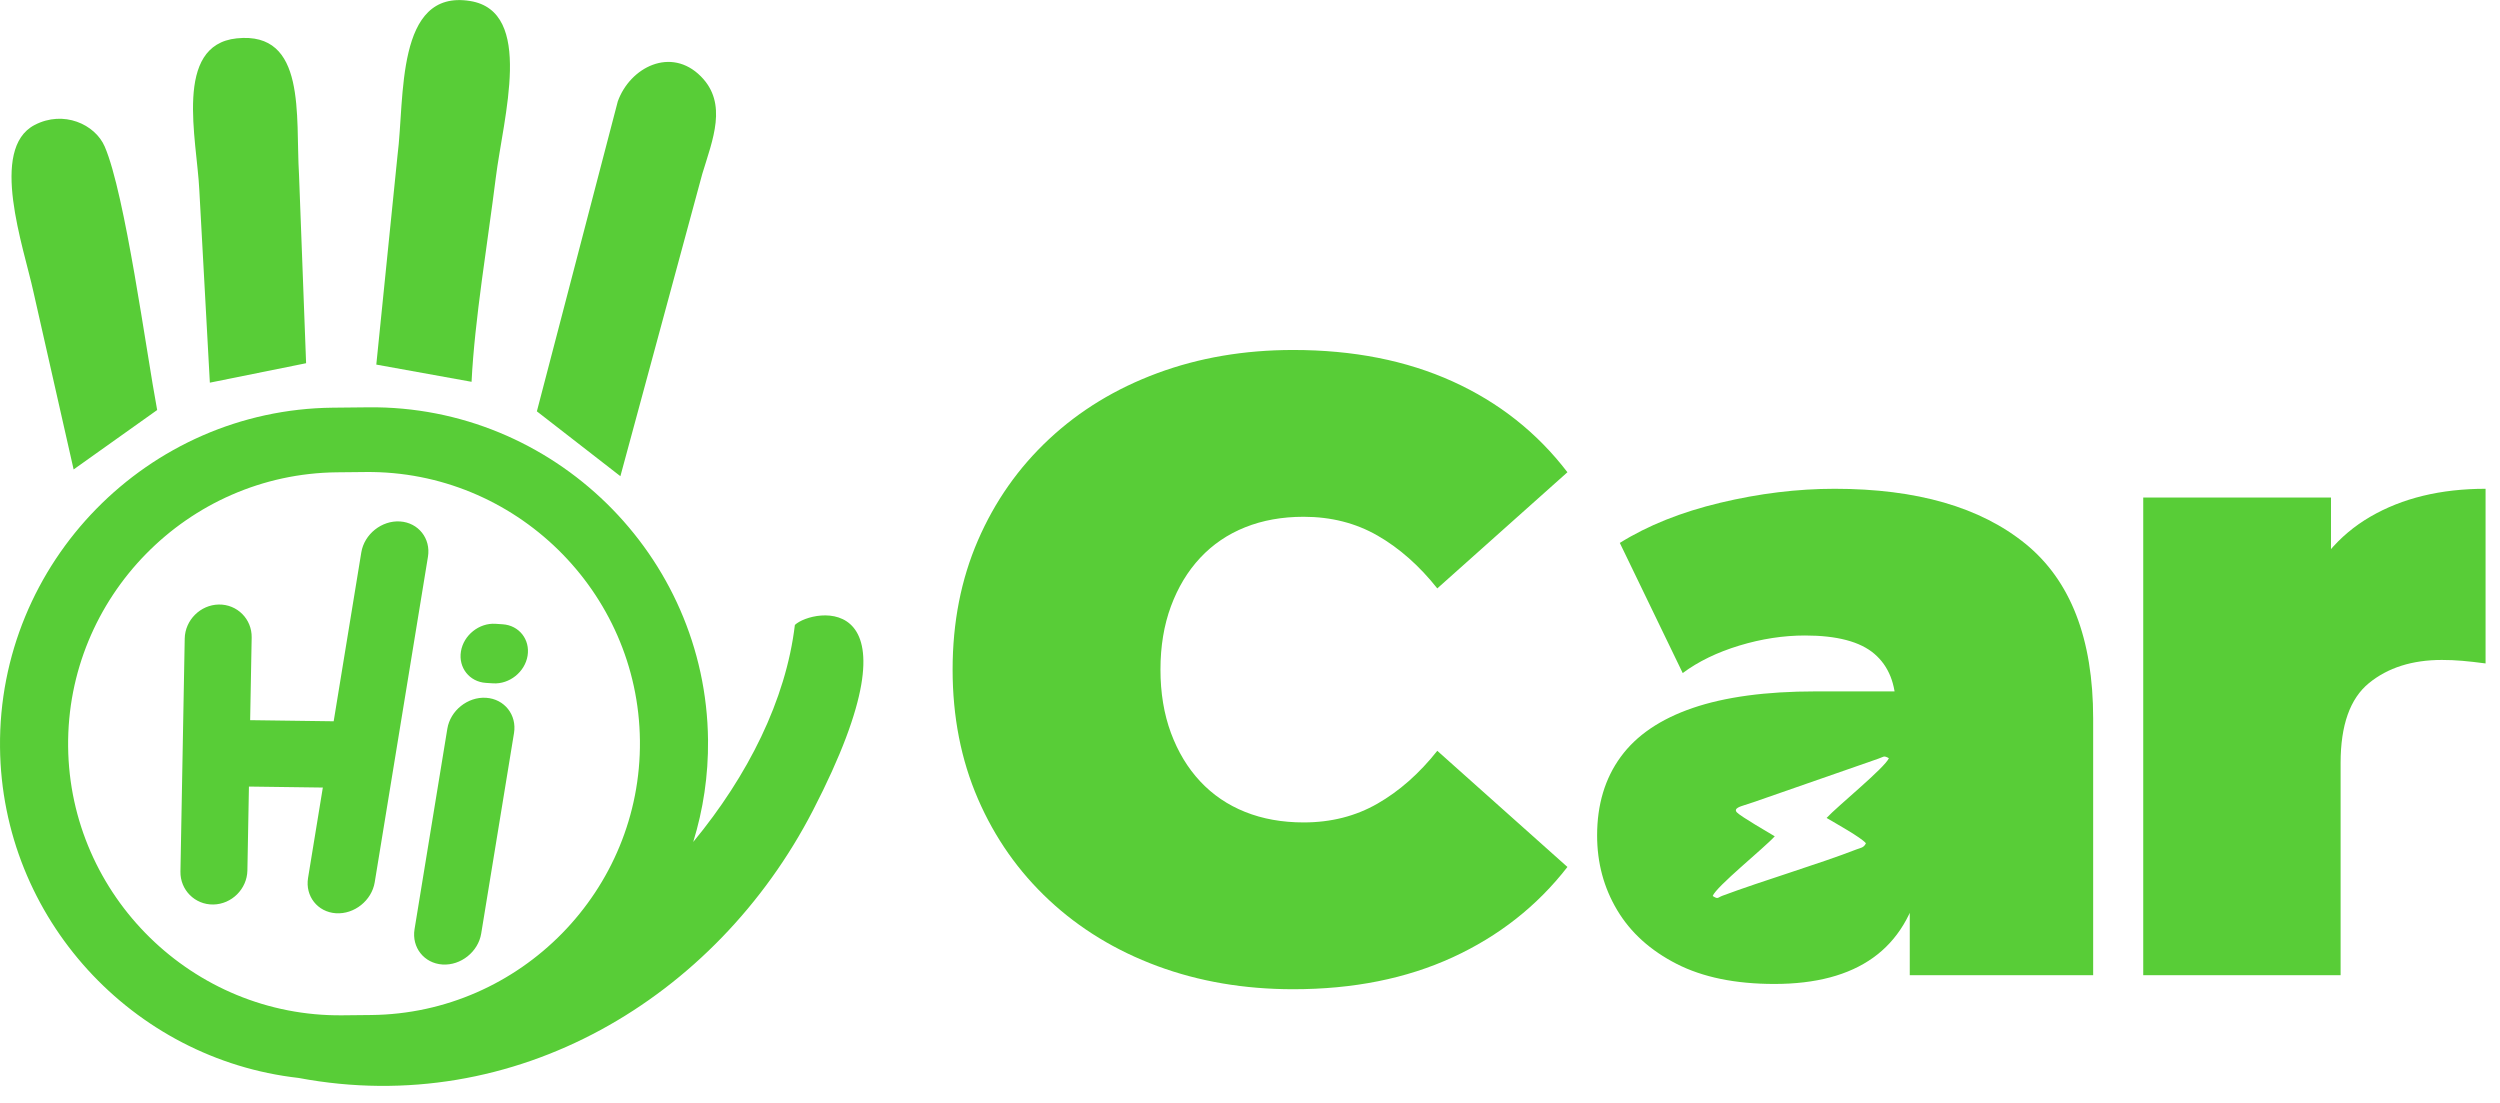 <svg width="136" height="60" viewBox="0 0 136 60" fill="none" xmlns="http://www.w3.org/2000/svg">
<path fill-rule="evenodd" clip-rule="evenodd" d="M29.206 22.377L33.749 25.905L38.203 9.463C38.767 7.6 39.602 5.637 38.127 4.154C36.505 2.522 34.276 3.656 33.608 5.515L29.206 22.377ZM13.608 39.177L18.152 39.238L19.655 30.05C19.817 29.059 20.766 28.302 21.763 28.367C22.76 28.432 23.443 29.295 23.281 30.286L20.384 47.998C20.221 48.988 19.273 49.746 18.276 49.681C17.279 49.616 16.596 48.752 16.758 47.761L17.562 42.843L13.542 42.789L13.458 47.356C13.439 48.358 12.605 49.19 11.603 49.205C10.602 49.22 9.798 48.413 9.816 47.412L10.049 34.735C10.068 33.734 10.902 32.902 11.904 32.886C12.905 32.871 13.709 33.678 13.691 34.68L13.608 39.177L13.608 39.177ZM26.954 33.935L27.346 33.961C28.236 34.019 28.845 34.789 28.7 35.673C28.556 36.557 27.71 37.232 26.821 37.174L26.429 37.149C25.539 37.091 24.93 36.32 25.075 35.437C25.219 34.553 26.065 33.877 26.954 33.935ZM26.443 37.96H26.444C27.441 38.025 28.124 38.888 27.962 39.879L26.177 50.786C26.015 51.777 25.067 52.534 24.07 52.469C23.072 52.404 22.389 51.541 22.551 50.55L24.335 39.643C24.497 38.652 25.446 37.895 26.443 37.96H26.443ZM16.25 58.641C28.023 60.859 38.942 54.311 44.221 44.094C50.501 31.941 44.183 33.095 43.241 33.997C42.757 38.075 40.685 42.2 37.711 45.803C38.253 44.049 38.537 42.186 38.517 40.258V40.258C38.413 30.199 30.1 22.055 20.041 22.158L18.101 22.178C8.042 22.282 -0.102 30.596 0.001 40.654V40.654C0.096 49.958 7.216 57.623 16.244 58.64L16.25 58.642V58.641ZM18.324 25.694L19.891 25.678C28.015 25.594 34.729 32.172 34.812 40.296V40.296C34.896 48.419 28.319 55.134 20.195 55.217L18.628 55.233C10.504 55.317 3.79 48.739 3.706 40.616V40.616C3.622 32.492 10.2 25.778 18.324 25.694ZM4.005 25.538L8.55 22.305C7.959 19.161 6.808 10.541 5.695 7.97C5.171 6.761 3.457 5.978 1.883 6.799C-0.609 8.099 1.285 13.428 1.817 15.868L4.005 25.537L4.005 25.538ZM11.416 20.817L16.652 19.759L16.266 9.494C16.07 6.302 16.696 1.689 12.878 2.087C9.42 2.447 10.713 7.579 10.843 10.343L11.416 20.817ZM20.471 19.834L25.653 20.77C25.818 17.394 26.537 13.157 26.969 9.68C27.378 6.382 29.081 0.617 25.572 0.054C21.505 -0.6 22.025 5.361 21.626 8.442L20.471 19.834H20.471Z" fill="#58CD37"/>
<path d="M70.35 53.814C67.69 53.814 65.228 53.394 62.963 52.555C60.699 51.716 58.735 50.52 57.072 48.968C55.409 47.417 54.118 45.58 53.2 43.458C52.282 41.336 51.822 38.992 51.822 36.427C51.822 33.861 52.281 31.518 53.2 29.396C54.119 27.273 55.409 25.437 57.072 23.885C58.734 22.333 60.698 21.137 62.963 20.298C65.228 19.459 67.69 19.039 70.35 19.039C73.613 19.039 76.503 19.609 79.021 20.749C81.539 21.89 83.621 23.536 85.268 25.69L78.189 32.009C77.208 30.773 76.123 29.816 74.935 29.134C73.747 28.453 72.409 28.113 70.921 28.113C69.749 28.113 68.688 28.303 67.738 28.683C66.788 29.063 65.972 29.617 65.291 30.346C64.61 31.074 64.08 31.953 63.699 32.982C63.319 34.011 63.129 35.16 63.129 36.426C63.129 37.693 63.319 38.841 63.699 39.871C64.08 40.9 64.61 41.779 65.291 42.507C65.972 43.236 66.788 43.79 67.738 44.17C68.688 44.55 69.749 44.74 70.921 44.74C72.409 44.74 73.748 44.4 74.935 43.718C76.123 43.037 77.208 42.08 78.189 40.844L85.268 47.163C83.621 49.285 81.539 50.924 79.021 52.08C76.503 53.236 73.613 53.814 70.35 53.814Z" fill="#58CD37"/>
<path d="M103.891 53.052V48.443C103.153 47.244 104.218 47.167 104.509 47.778C104.097 49.71 103.226 51.151 101.896 52.101C100.565 53.052 98.776 53.527 96.527 53.527C94.405 53.527 92.632 53.163 91.206 52.434C89.781 51.706 88.704 50.732 87.976 49.513C87.247 48.293 86.883 46.939 86.883 45.451C86.883 43.772 87.31 42.347 88.166 41.175C89.021 40.003 90.327 39.116 92.085 38.514C93.843 37.913 96.068 37.612 98.76 37.612H104.176C104.007 39.599 103.131 43.765 103.131 38.467C103.131 37.2 102.743 36.234 101.967 35.569C101.191 34.904 99.932 34.571 98.19 34.571C97.018 34.571 95.83 34.753 94.627 35.117C93.423 35.482 92.394 35.98 91.539 36.614L88.118 29.535C89.639 28.585 91.46 27.857 93.582 27.35C95.704 26.843 97.778 26.59 99.805 26.59C104.271 26.59 107.731 27.588 110.186 29.583C112.64 31.578 113.868 34.746 113.868 39.085V53.052H103.891ZM101.506 45.873C101.246 45.555 99.851 44.787 99.366 44.496C99.95 43.861 102.538 41.766 102.756 41.244C102.45 41.085 102.494 41.17 102.19 41.269L101.669 41.452C99.585 42.178 97.5 42.904 95.415 43.63L94.891 43.801C94.709 43.865 94.278 43.969 94.488 44.195C94.694 44.416 96.262 45.324 96.547 45.495C95.975 46.127 93.347 48.242 93.171 48.742C93.474 48.934 93.417 48.835 93.713 48.724C95.883 47.913 98.96 46.999 101.014 46.2C101.212 46.122 101.394 46.123 101.506 45.873L101.506 45.873Z" fill="#58CD37"/>
<path d="M116.592 53.052V27.065H126.806V34.904L125.143 32.671C125.935 30.644 127.202 29.123 128.944 28.11C130.686 27.097 132.776 26.59 135.215 26.59V36.091C134.74 36.028 134.32 35.98 133.956 35.949C133.591 35.917 133.219 35.901 132.839 35.901C131.224 35.901 129.902 36.321 128.872 37.16C127.843 38 127.329 39.449 127.329 41.507V53.052H116.592Z" fill="#58CD37"/>
</svg>
